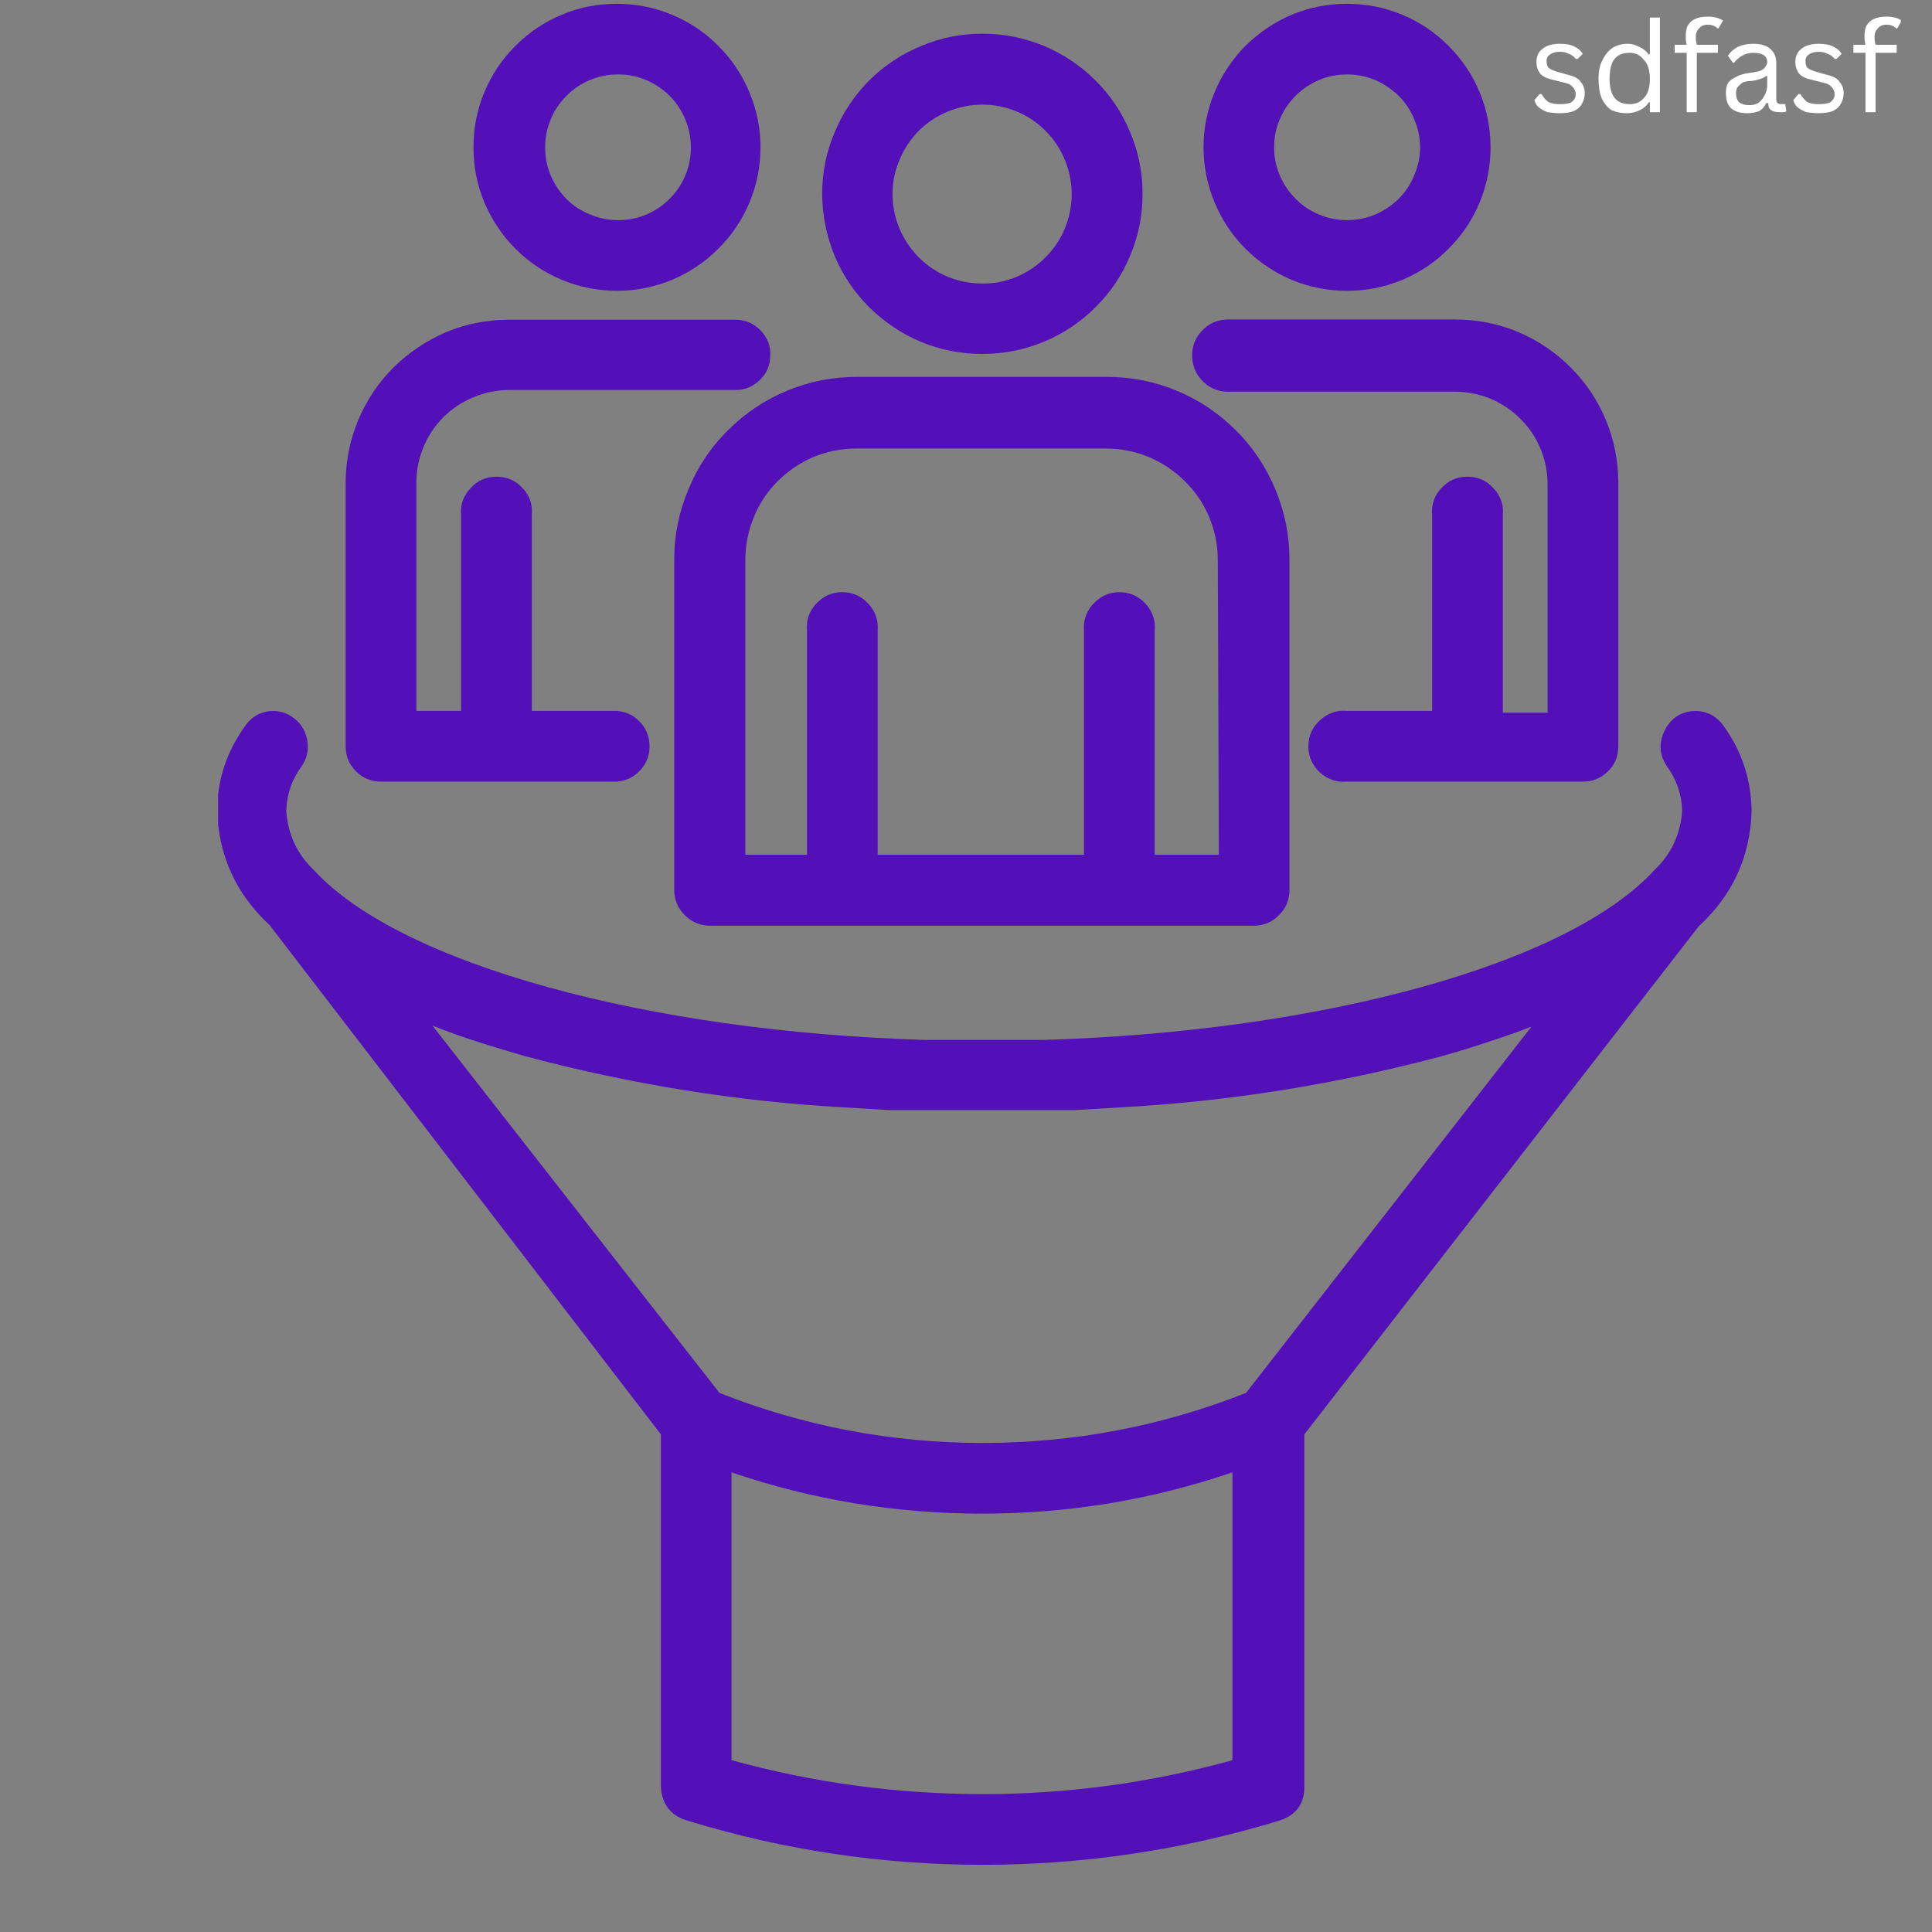 <svg xmlns="http://www.w3.org/2000/svg" xmlns:xlink="http://www.w3.org/1999/xlink" width="40" zoomAndPan="magnify" viewBox="0 0 30 30" height="40" preserveAspectRatio="xMidYMid meet" version="1.2"><rect x="0" y="0" width="30" height="30" fill="#808080" stroke="none"/><defs><clipPath id="f4a11802bf"><path d="M 3.387 11 L 27.34 11 L 27.34 29 L 3.387 29 Z M 3.387 11 "/></clipPath><clipPath id="04bfada8c6"><path d="M 26 0 L 29.516 0 L 29.516 2 L 26 2 Z M 26 0 "/></clipPath></defs><g id="76bbd1ff64"><path style=" stroke:none;fill-rule:nonzero;fill:#5410b8;fill-opacity:1;" d="M 5.918 12.137 L 9.582 12.137 C 9.727 12.125 9.844 12.066 9.941 11.961 C 10.039 11.855 10.086 11.73 10.086 11.59 C 10.086 11.445 10.039 11.32 9.941 11.215 C 9.844 11.109 9.727 11.051 9.582 11.039 L 8.258 11.039 L 8.258 8 C 8.273 7.84 8.227 7.699 8.117 7.582 C 8.008 7.461 7.871 7.402 7.711 7.402 C 7.547 7.402 7.414 7.461 7.305 7.582 C 7.195 7.699 7.145 7.84 7.16 8 L 7.16 11.039 L 6.465 11.039 L 6.465 7.5 C 6.465 7.309 6.5 7.125 6.574 6.949 C 6.645 6.77 6.75 6.617 6.883 6.48 C 7.02 6.344 7.176 6.242 7.352 6.168 C 7.527 6.094 7.711 6.059 7.902 6.055 L 11.398 6.055 C 11.551 6.062 11.68 6.012 11.789 5.91 C 11.902 5.805 11.957 5.68 11.961 5.527 C 11.969 5.375 11.918 5.246 11.816 5.137 C 11.711 5.027 11.586 4.969 11.434 4.965 L 7.902 4.965 C 7.566 4.965 7.242 5.027 6.93 5.156 C 6.621 5.289 6.348 5.473 6.109 5.707 C 5.871 5.945 5.688 6.223 5.559 6.531 C 5.43 6.844 5.367 7.168 5.367 7.504 L 5.367 11.59 C 5.367 11.742 5.422 11.871 5.527 11.977 C 5.637 12.086 5.766 12.137 5.918 12.137 Z M 5.918 12.137 "/><path style=" stroke:none;fill-rule:nonzero;fill:#5410b8;fill-opacity:1;" d="M 20.918 4.516 C 21.211 4.516 21.496 4.461 21.77 4.348 C 22.043 4.234 22.285 4.074 22.492 3.863 C 22.703 3.656 22.863 3.414 22.977 3.141 C 23.09 2.867 23.145 2.582 23.145 2.289 C 23.145 1.992 23.09 1.707 22.977 1.434 C 22.863 1.16 22.703 0.922 22.492 0.711 C 22.285 0.504 22.043 0.34 21.77 0.227 C 21.496 0.113 21.211 0.059 20.918 0.059 C 20.621 0.059 20.336 0.113 20.062 0.227 C 19.793 0.34 19.551 0.504 19.34 0.711 C 19.133 0.922 18.973 1.16 18.859 1.434 C 18.746 1.707 18.688 1.992 18.688 2.289 C 18.688 2.582 18.746 2.867 18.859 3.141 C 18.973 3.414 19.133 3.656 19.34 3.863 C 19.551 4.074 19.793 4.234 20.062 4.348 C 20.336 4.461 20.621 4.516 20.918 4.516 Z M 20.918 1.156 C 21.066 1.156 21.211 1.184 21.352 1.242 C 21.488 1.301 21.609 1.383 21.719 1.488 C 21.824 1.594 21.906 1.715 21.961 1.855 C 22.02 1.992 22.051 2.137 22.051 2.289 C 22.051 2.438 22.02 2.582 21.961 2.719 C 21.906 2.859 21.824 2.98 21.719 3.086 C 21.609 3.195 21.488 3.273 21.352 3.332 C 21.211 3.391 21.066 3.418 20.918 3.418 C 20.766 3.418 20.621 3.391 20.484 3.332 C 20.344 3.273 20.223 3.195 20.117 3.086 C 20.012 2.98 19.93 2.859 19.871 2.719 C 19.812 2.582 19.785 2.438 19.785 2.289 C 19.785 2.137 19.812 1.992 19.871 1.855 C 19.93 1.715 20.012 1.594 20.117 1.488 C 20.223 1.383 20.344 1.301 20.484 1.242 C 20.621 1.184 20.766 1.156 20.918 1.156 Z M 20.918 1.156 "/><path style=" stroke:none;fill-rule:nonzero;fill:#5410b8;fill-opacity:1;" d="M 19.102 6.082 L 22.594 6.082 C 22.785 6.082 22.969 6.121 23.145 6.191 C 23.32 6.266 23.477 6.371 23.613 6.508 C 23.746 6.641 23.852 6.797 23.922 6.973 C 23.996 7.148 24.031 7.332 24.031 7.523 L 24.031 11.066 L 23.336 11.066 L 23.336 8 C 23.352 7.84 23.301 7.699 23.191 7.582 C 23.082 7.461 22.949 7.402 22.785 7.402 C 22.625 7.402 22.488 7.461 22.379 7.582 C 22.27 7.699 22.223 7.84 22.238 8 L 22.238 11.039 L 20.918 11.039 C 20.758 11.023 20.617 11.074 20.496 11.184 C 20.379 11.289 20.316 11.426 20.316 11.59 C 20.316 11.75 20.379 11.887 20.496 11.996 C 20.617 12.102 20.758 12.152 20.918 12.137 L 24.582 12.137 C 24.734 12.137 24.863 12.082 24.969 11.977 C 25.078 11.871 25.129 11.742 25.129 11.59 L 25.129 7.5 C 25.129 7.16 25.066 6.84 24.938 6.527 C 24.809 6.215 24.625 5.941 24.387 5.703 C 24.148 5.465 23.875 5.281 23.566 5.152 C 23.254 5.023 22.93 4.961 22.594 4.961 L 19.047 4.961 C 18.891 4.969 18.762 5.027 18.656 5.145 C 18.551 5.258 18.504 5.395 18.512 5.551 C 18.52 5.703 18.582 5.832 18.695 5.938 C 18.812 6.043 18.945 6.09 19.102 6.082 Z M 19.102 6.082 "/><path style=" stroke:none;fill-rule:nonzero;fill:#5410b8;fill-opacity:1;" d="M 9.582 4.516 C 9.879 4.516 10.164 4.457 10.438 4.344 C 10.707 4.23 10.949 4.07 11.156 3.859 C 11.367 3.652 11.527 3.41 11.641 3.137 C 11.754 2.863 11.809 2.578 11.809 2.285 C 11.809 1.988 11.75 1.703 11.637 1.434 C 11.523 1.16 11.363 0.918 11.152 0.711 C 10.945 0.5 10.703 0.34 10.43 0.227 C 10.156 0.113 9.871 0.059 9.578 0.059 C 9.281 0.059 8.996 0.113 8.727 0.227 C 8.453 0.34 8.211 0.504 8.004 0.711 C 7.793 0.922 7.633 1.16 7.52 1.434 C 7.406 1.707 7.352 1.992 7.352 2.289 C 7.352 2.582 7.406 2.867 7.52 3.141 C 7.637 3.414 7.797 3.656 8.004 3.863 C 8.215 4.074 8.457 4.234 8.73 4.348 C 9.004 4.461 9.289 4.516 9.582 4.516 Z M 9.582 1.156 C 9.734 1.152 9.879 1.18 10.02 1.238 C 10.156 1.293 10.281 1.375 10.391 1.48 C 10.496 1.586 10.578 1.707 10.637 1.844 C 10.695 1.984 10.727 2.129 10.727 2.277 C 10.73 2.43 10.703 2.574 10.645 2.715 C 10.59 2.852 10.508 2.977 10.402 3.082 C 10.297 3.191 10.172 3.273 10.035 3.332 C 9.895 3.391 9.75 3.418 9.602 3.418 C 9.449 3.418 9.305 3.391 9.168 3.332 C 9.027 3.277 8.902 3.195 8.797 3.09 C 8.691 2.984 8.609 2.859 8.551 2.723 C 8.492 2.582 8.465 2.438 8.465 2.289 C 8.465 2.137 8.492 1.996 8.551 1.855 C 8.605 1.719 8.688 1.598 8.793 1.492 C 8.895 1.387 9.016 1.305 9.152 1.246 C 9.293 1.188 9.434 1.156 9.582 1.156 Z M 9.582 1.156 "/><path style=" stroke:none;fill-rule:nonzero;fill:#5410b8;fill-opacity:1;" d="M 17.184 5.852 L 13.309 5.852 C 12.934 5.852 12.57 5.922 12.223 6.066 C 11.875 6.211 11.57 6.414 11.305 6.68 C 11.035 6.945 10.832 7.254 10.688 7.602 C 10.543 7.949 10.469 8.309 10.469 8.688 L 10.469 13.828 C 10.473 13.984 10.531 14.113 10.645 14.223 C 10.758 14.328 10.891 14.379 11.047 14.375 L 19.477 14.375 C 19.625 14.371 19.754 14.32 19.859 14.211 C 19.969 14.105 20.02 13.977 20.023 13.828 L 20.023 8.688 C 20.023 8.309 19.949 7.949 19.805 7.602 C 19.66 7.254 19.457 6.945 19.188 6.68 C 18.922 6.414 18.617 6.211 18.27 6.066 C 17.922 5.922 17.559 5.852 17.184 5.852 Z M 18.926 13.273 L 17.93 13.273 L 17.93 9.797 C 17.945 9.633 17.898 9.496 17.789 9.375 C 17.68 9.258 17.543 9.195 17.383 9.195 C 17.219 9.195 17.086 9.258 16.977 9.375 C 16.867 9.496 16.82 9.633 16.832 9.797 L 16.832 13.273 L 13.629 13.273 L 13.629 9.797 C 13.641 9.633 13.594 9.496 13.484 9.375 C 13.375 9.258 13.242 9.195 13.078 9.195 C 12.918 9.195 12.781 9.258 12.672 9.375 C 12.562 9.496 12.516 9.633 12.531 9.797 L 12.531 13.273 L 11.574 13.273 L 11.574 8.688 C 11.574 8.457 11.621 8.238 11.707 8.027 C 11.793 7.816 11.918 7.629 12.078 7.469 C 12.242 7.309 12.426 7.184 12.637 7.094 C 12.848 7.008 13.07 6.965 13.297 6.965 L 17.168 6.965 C 17.398 6.965 17.621 7.008 17.832 7.094 C 18.043 7.184 18.23 7.305 18.395 7.469 C 18.559 7.629 18.684 7.812 18.773 8.023 C 18.863 8.238 18.91 8.457 18.91 8.688 Z M 18.926 13.273 "/><path style=" stroke:none;fill-rule:nonzero;fill:#5410b8;fill-opacity:1;" d="M 15.25 5.496 C 15.582 5.496 15.898 5.434 16.203 5.309 C 16.508 5.184 16.777 5.004 17.012 4.77 C 17.246 4.539 17.426 4.27 17.551 3.965 C 17.68 3.66 17.742 3.34 17.742 3.012 C 17.742 2.68 17.68 2.363 17.551 2.059 C 17.426 1.754 17.246 1.484 17.012 1.25 C 16.781 1.02 16.512 0.84 16.207 0.711 C 15.902 0.586 15.582 0.523 15.254 0.523 C 14.922 0.523 14.605 0.586 14.301 0.715 C 13.996 0.84 13.727 1.02 13.492 1.254 C 13.262 1.488 13.082 1.758 12.957 2.062 C 12.828 2.367 12.766 2.684 12.766 3.016 C 12.77 3.344 12.832 3.66 12.957 3.965 C 13.082 4.27 13.262 4.535 13.496 4.77 C 13.73 5 13.996 5.18 14.301 5.309 C 14.605 5.434 14.922 5.496 15.25 5.496 Z M 16.641 3.016 C 16.641 3.199 16.605 3.375 16.535 3.547 C 16.465 3.719 16.363 3.867 16.234 3.996 C 16.102 4.129 15.953 4.227 15.781 4.301 C 15.609 4.371 15.434 4.406 15.25 4.402 C 15.062 4.402 14.887 4.367 14.715 4.297 C 14.547 4.227 14.395 4.125 14.266 3.996 C 14.137 3.863 14.035 3.715 13.965 3.543 C 13.895 3.375 13.859 3.195 13.859 3.012 C 13.859 2.828 13.895 2.648 13.969 2.48 C 14.039 2.309 14.141 2.16 14.27 2.027 C 14.402 1.898 14.551 1.801 14.723 1.73 C 14.895 1.66 15.07 1.625 15.254 1.625 C 15.438 1.625 15.617 1.66 15.785 1.73 C 15.957 1.801 16.105 1.902 16.234 2.031 C 16.367 2.164 16.465 2.312 16.535 2.484 C 16.605 2.652 16.641 2.832 16.641 3.016 Z M 16.641 3.016 "/><g clip-rule="nonzero" clip-path="url(#f4a11802bf)"><path style=" stroke:none;fill-rule:nonzero;fill:#5410b8;fill-opacity:1;" d="M 26.77 11.281 C 26.66 11.121 26.508 11.039 26.312 11.039 C 26.098 11.051 25.945 11.152 25.848 11.344 C 25.754 11.535 25.766 11.723 25.883 11.898 C 26.035 12.105 26.113 12.336 26.121 12.59 C 26.094 12.953 25.953 13.262 25.688 13.512 C 24.348 14.973 20.527 16.02 16.203 16.148 L 16.109 16.148 C 15.824 16.148 15.547 16.148 15.285 16.148 C 15.004 16.148 14.734 16.148 14.457 16.148 L 14.367 16.148 C 10.066 16.02 6.219 14.973 4.875 13.512 C 4.613 13.262 4.469 12.953 4.445 12.59 C 4.453 12.336 4.531 12.105 4.684 11.898 C 4.77 11.773 4.797 11.637 4.77 11.488 C 4.742 11.34 4.664 11.219 4.539 11.133 C 4.445 11.07 4.344 11.039 4.23 11.039 C 4.047 11.047 3.902 11.129 3.801 11.281 C 3.523 11.668 3.379 12.098 3.371 12.57 C 3.391 13.285 3.664 13.883 4.188 14.367 L 10.262 22.273 L 10.262 27.742 C 10.277 28.023 10.422 28.203 10.695 28.277 C 12.18 28.73 13.703 28.957 15.258 28.957 C 16.828 28.957 18.367 28.727 19.867 28.27 C 20.125 28.188 20.254 28.012 20.254 27.742 L 20.254 22.273 L 26.375 14.387 C 26.902 13.902 27.18 13.305 27.199 12.59 C 27.191 12.109 27.051 11.672 26.77 11.281 Z M 19.348 21.629 C 18.035 22.148 16.672 22.406 15.258 22.406 C 13.848 22.406 12.484 22.148 11.172 21.629 L 6.715 15.926 C 6.957 16.023 7.215 16.113 7.484 16.199 L 7.777 16.289 L 8.145 16.398 C 9.77 16.832 11.422 17.102 13.098 17.195 L 13.809 17.238 L 14.113 17.238 C 14.492 17.238 14.871 17.238 15.25 17.238 C 15.629 17.238 16.004 17.238 16.383 17.238 L 16.688 17.238 L 17.398 17.195 C 19.074 17.105 20.727 16.84 22.352 16.41 L 22.73 16.301 L 23.012 16.211 C 23.281 16.125 23.539 16.035 23.781 15.941 Z M 11.359 27.332 L 11.359 22.863 C 12.621 23.293 13.918 23.504 15.25 23.504 C 16.578 23.504 17.875 23.293 19.137 22.863 L 19.137 27.332 C 17.867 27.684 16.578 27.859 15.262 27.859 C 13.938 27.859 12.637 27.684 11.359 27.332 Z M 11.359 27.332 "/></g><g style="fill:#ffffff;fill-opacity:1;"><g transform="translate(23.749, 1.742)"><path style="stroke:none" d="M 0.469 0.016 C 0.406 0.016 0.344 0.008 0.281 0 C 0.227 -0.02 0.18 -0.047 0.141 -0.078 C 0.109 -0.109 0.086 -0.145 0.078 -0.188 L 0.156 -0.281 L 0.188 -0.281 C 0.219 -0.227 0.254 -0.188 0.297 -0.156 C 0.348 -0.133 0.406 -0.125 0.469 -0.125 C 0.551 -0.125 0.613 -0.133 0.656 -0.156 C 0.695 -0.188 0.719 -0.227 0.719 -0.281 C 0.719 -0.32 0.703 -0.359 0.672 -0.391 C 0.648 -0.422 0.613 -0.441 0.562 -0.453 L 0.375 -0.5 C 0.281 -0.52 0.211 -0.551 0.172 -0.594 C 0.129 -0.645 0.109 -0.707 0.109 -0.781 C 0.109 -0.844 0.125 -0.895 0.156 -0.938 C 0.188 -0.977 0.227 -1.008 0.281 -1.031 C 0.332 -1.051 0.395 -1.062 0.469 -1.062 C 0.57 -1.062 0.648 -1.047 0.703 -1.016 C 0.754 -0.992 0.797 -0.957 0.828 -0.906 L 0.75 -0.828 L 0.719 -0.828 C 0.688 -0.867 0.648 -0.895 0.609 -0.906 C 0.578 -0.926 0.531 -0.938 0.469 -0.938 C 0.406 -0.938 0.352 -0.922 0.312 -0.891 C 0.281 -0.867 0.266 -0.836 0.266 -0.797 C 0.266 -0.754 0.273 -0.719 0.297 -0.688 C 0.328 -0.664 0.375 -0.645 0.438 -0.625 L 0.609 -0.578 C 0.703 -0.555 0.766 -0.52 0.797 -0.469 C 0.836 -0.426 0.859 -0.367 0.859 -0.297 C 0.859 -0.234 0.844 -0.176 0.812 -0.125 C 0.789 -0.082 0.75 -0.047 0.688 -0.016 C 0.633 0.004 0.562 0.016 0.469 0.016 Z M 0.469 0.016 "/></g><g transform="translate(24.713, 1.742)"><path style="stroke:none" d="M 0.547 0.016 C 0.461 0.016 0.383 0 0.312 -0.031 C 0.25 -0.07 0.195 -0.133 0.156 -0.219 C 0.125 -0.301 0.109 -0.398 0.109 -0.516 C 0.109 -0.641 0.129 -0.738 0.172 -0.812 C 0.211 -0.895 0.266 -0.957 0.328 -1 C 0.391 -1.039 0.469 -1.062 0.562 -1.062 C 0.625 -1.062 0.68 -1.047 0.734 -1.016 C 0.797 -0.992 0.848 -0.953 0.891 -0.891 L 0.906 -0.906 L 0.906 -1.469 L 1.062 -1.469 L 1.062 0 L 0.906 0 L 0.906 -0.156 L 0.891 -0.156 C 0.859 -0.102 0.812 -0.062 0.75 -0.031 C 0.688 0 0.617 0.016 0.547 0.016 Z M 0.594 -0.125 C 0.688 -0.125 0.758 -0.156 0.812 -0.219 C 0.875 -0.281 0.906 -0.379 0.906 -0.516 C 0.906 -0.648 0.875 -0.75 0.812 -0.812 C 0.758 -0.883 0.688 -0.922 0.594 -0.922 C 0.488 -0.922 0.41 -0.891 0.359 -0.828 C 0.305 -0.766 0.281 -0.66 0.281 -0.516 C 0.281 -0.254 0.383 -0.125 0.594 -0.125 Z M 0.594 -0.125 "/></g><g transform="translate(25.957, 1.742)"><path style="stroke:none" d="M 0.234 0 L 0.234 -0.922 L 0.047 -0.922 L 0.047 -1.047 L 0.234 -1.047 C 0.223 -1.086 0.219 -1.129 0.219 -1.172 C 0.219 -1.242 0.227 -1.301 0.25 -1.344 C 0.281 -1.395 0.32 -1.43 0.375 -1.453 C 0.426 -1.473 0.488 -1.484 0.562 -1.484 C 0.664 -1.484 0.742 -1.461 0.797 -1.422 L 0.734 -1.312 L 0.719 -1.297 C 0.676 -1.336 0.625 -1.359 0.562 -1.359 C 0.5 -1.359 0.453 -1.336 0.422 -1.297 C 0.391 -1.266 0.375 -1.223 0.375 -1.172 C 0.375 -1.129 0.379 -1.086 0.391 -1.047 L 0.719 -1.047 L 0.719 -0.922 L 0.391 -0.922 L 0.391 0 Z M 0.234 0 "/></g></g><g clip-rule="nonzero" clip-path="url(#04bfada8c6)"><g style="fill:#ffffff;fill-opacity:1;"><g transform="translate(26.691, 1.742)"><path style="stroke:none" d="M 0.438 0.016 C 0.332 0.016 0.25 -0.008 0.188 -0.062 C 0.133 -0.113 0.109 -0.191 0.109 -0.297 C 0.109 -0.359 0.117 -0.41 0.141 -0.453 C 0.172 -0.492 0.211 -0.523 0.266 -0.547 C 0.316 -0.578 0.383 -0.598 0.469 -0.609 C 0.539 -0.617 0.598 -0.629 0.641 -0.641 C 0.68 -0.66 0.707 -0.68 0.719 -0.703 C 0.738 -0.723 0.75 -0.75 0.75 -0.781 C 0.75 -0.832 0.727 -0.867 0.688 -0.891 C 0.656 -0.91 0.602 -0.922 0.531 -0.922 C 0.469 -0.922 0.41 -0.906 0.359 -0.875 C 0.316 -0.852 0.273 -0.816 0.234 -0.766 L 0.219 -0.766 L 0.141 -0.875 C 0.18 -0.938 0.234 -0.984 0.297 -1.016 C 0.367 -1.047 0.445 -1.062 0.531 -1.062 C 0.656 -1.062 0.742 -1.035 0.797 -0.984 C 0.859 -0.93 0.891 -0.859 0.891 -0.766 L 0.891 -0.203 C 0.891 -0.148 0.914 -0.125 0.969 -0.125 C 0.988 -0.125 1.004 -0.125 1.016 -0.125 L 1.031 -0.125 L 1.047 -0.016 C 1.035 -0.004 1.02 0 1 0 C 0.977 0 0.961 0 0.953 0 C 0.891 0 0.844 -0.008 0.812 -0.031 C 0.781 -0.051 0.766 -0.086 0.766 -0.141 L 0.734 -0.141 C 0.711 -0.086 0.676 -0.047 0.625 -0.016 C 0.57 0.004 0.508 0.016 0.438 0.016 Z M 0.469 -0.109 C 0.52 -0.109 0.566 -0.117 0.609 -0.141 C 0.648 -0.172 0.68 -0.207 0.703 -0.25 C 0.734 -0.301 0.75 -0.359 0.75 -0.422 L 0.75 -0.562 L 0.734 -0.562 C 0.703 -0.539 0.672 -0.523 0.641 -0.516 C 0.609 -0.504 0.562 -0.492 0.5 -0.484 C 0.438 -0.484 0.391 -0.473 0.359 -0.453 C 0.328 -0.43 0.301 -0.406 0.281 -0.375 C 0.27 -0.352 0.266 -0.328 0.266 -0.297 C 0.266 -0.234 0.281 -0.188 0.312 -0.156 C 0.352 -0.125 0.406 -0.109 0.469 -0.109 Z M 0.469 -0.109 "/></g><g transform="translate(27.769, 1.742)"><path style="stroke:none" d="M 0.469 0.016 C 0.406 0.016 0.344 0.008 0.281 0 C 0.227 -0.02 0.18 -0.047 0.141 -0.078 C 0.109 -0.109 0.086 -0.145 0.078 -0.188 L 0.156 -0.281 L 0.188 -0.281 C 0.219 -0.227 0.254 -0.188 0.297 -0.156 C 0.348 -0.133 0.406 -0.125 0.469 -0.125 C 0.551 -0.125 0.613 -0.133 0.656 -0.156 C 0.695 -0.188 0.719 -0.227 0.719 -0.281 C 0.719 -0.32 0.703 -0.359 0.672 -0.391 C 0.648 -0.422 0.613 -0.441 0.562 -0.453 L 0.375 -0.5 C 0.281 -0.52 0.211 -0.551 0.172 -0.594 C 0.129 -0.645 0.109 -0.707 0.109 -0.781 C 0.109 -0.844 0.125 -0.895 0.156 -0.938 C 0.188 -0.977 0.227 -1.008 0.281 -1.031 C 0.332 -1.051 0.395 -1.062 0.469 -1.062 C 0.57 -1.062 0.648 -1.047 0.703 -1.016 C 0.754 -0.992 0.797 -0.957 0.828 -0.906 L 0.75 -0.828 L 0.719 -0.828 C 0.688 -0.867 0.648 -0.895 0.609 -0.906 C 0.578 -0.926 0.531 -0.938 0.469 -0.938 C 0.406 -0.938 0.352 -0.922 0.312 -0.891 C 0.281 -0.867 0.266 -0.836 0.266 -0.797 C 0.266 -0.754 0.273 -0.719 0.297 -0.688 C 0.328 -0.664 0.375 -0.645 0.438 -0.625 L 0.609 -0.578 C 0.703 -0.555 0.766 -0.52 0.797 -0.469 C 0.836 -0.426 0.859 -0.367 0.859 -0.297 C 0.859 -0.234 0.844 -0.176 0.812 -0.125 C 0.789 -0.082 0.75 -0.047 0.688 -0.016 C 0.633 0.004 0.562 0.016 0.469 0.016 Z M 0.469 0.016 "/></g><g transform="translate(28.733, 1.742)"><path style="stroke:none" d="M 0.234 0 L 0.234 -0.922 L 0.047 -0.922 L 0.047 -1.047 L 0.234 -1.047 C 0.223 -1.086 0.219 -1.129 0.219 -1.172 C 0.219 -1.242 0.227 -1.301 0.25 -1.344 C 0.281 -1.395 0.32 -1.43 0.375 -1.453 C 0.426 -1.473 0.488 -1.484 0.562 -1.484 C 0.664 -1.484 0.742 -1.461 0.797 -1.422 L 0.734 -1.312 L 0.719 -1.297 C 0.676 -1.336 0.625 -1.359 0.562 -1.359 C 0.5 -1.359 0.453 -1.336 0.422 -1.297 C 0.391 -1.266 0.375 -1.223 0.375 -1.172 C 0.375 -1.129 0.379 -1.086 0.391 -1.047 L 0.719 -1.047 L 0.719 -0.922 L 0.391 -0.922 L 0.391 0 Z M 0.234 0 "/></g></g></g></g></svg>